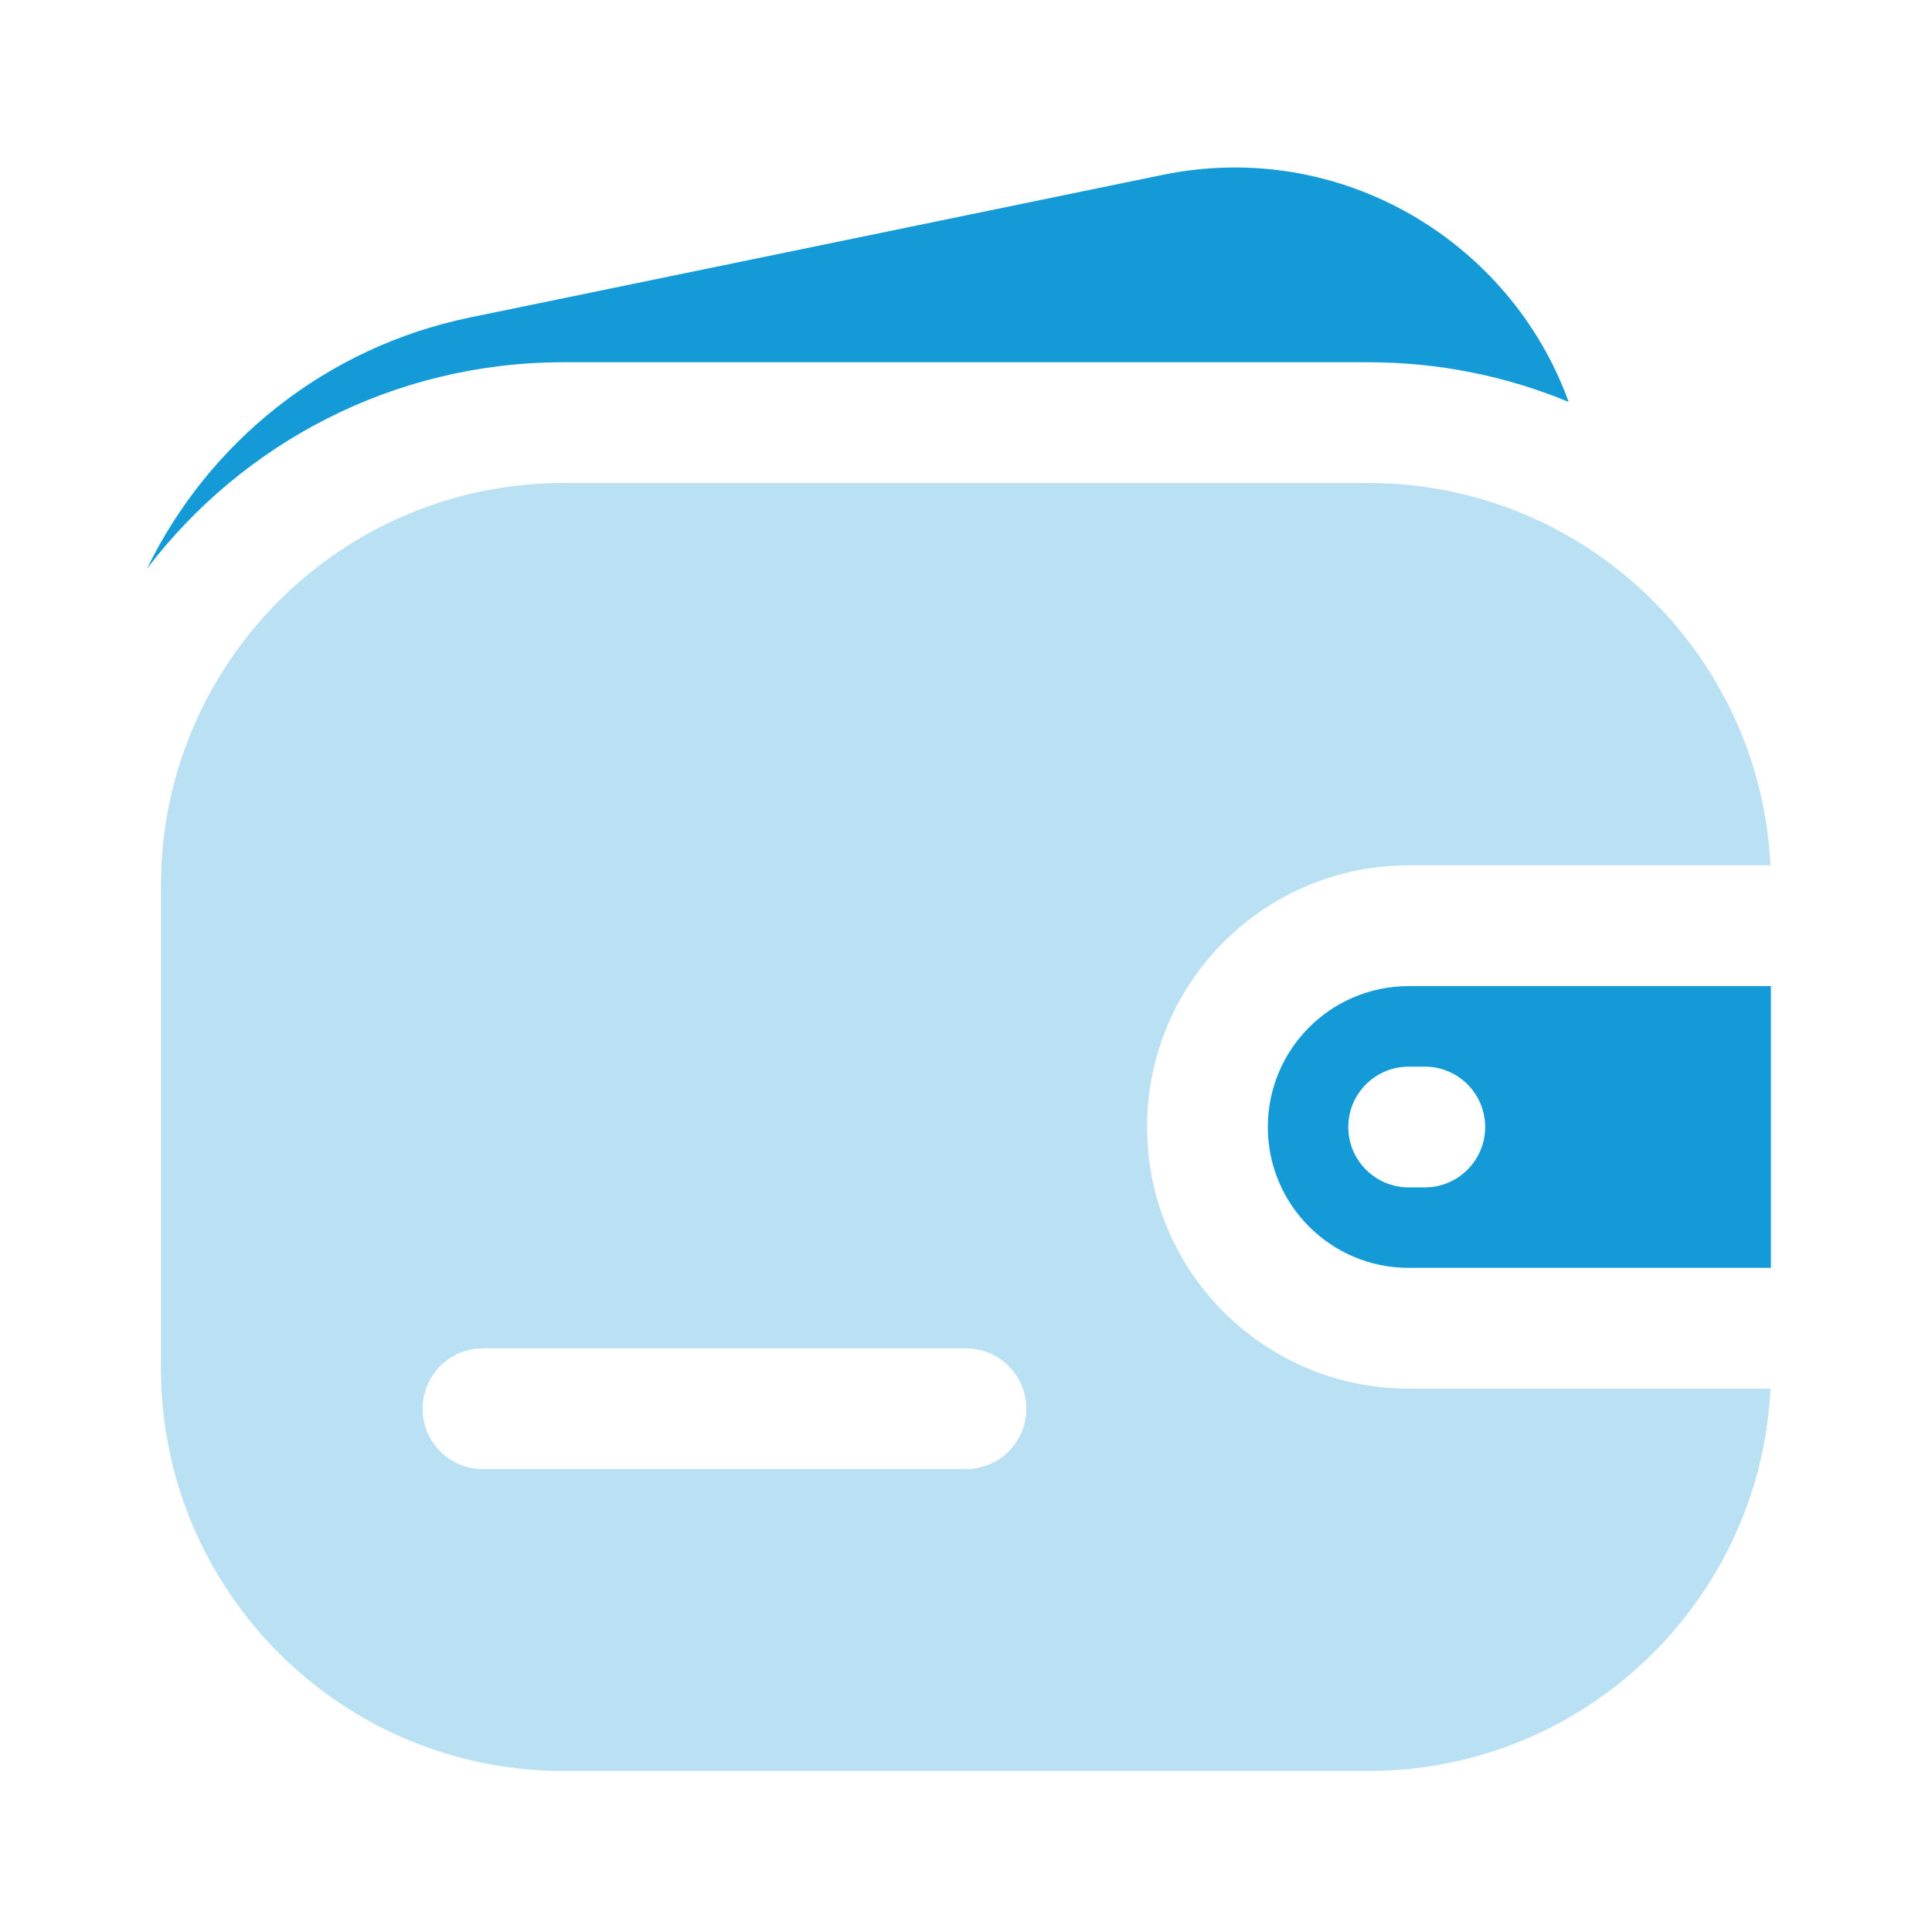 <?xml version="1.0" encoding="UTF-8"?> <svg xmlns="http://www.w3.org/2000/svg" width="32" height="32" viewBox="0 0 32 32" fill="none"><path opacity="0.3" fill-rule="evenodd" clip-rule="evenodd" d="M9.333 8C5.651 8 2.666 10.985 2.666 14.667V22.667C2.666 26.349 5.651 29.333 9.333 29.333H22.666C26.236 29.333 29.151 26.527 29.325 23H23.333C20.939 23 18.999 21.06 18.999 18.667C18.999 16.273 20.939 14.333 23.333 14.333H29.325C29.151 10.806 26.236 8 22.666 8H9.333ZM7.999 22.333C7.447 22.333 6.999 22.781 6.999 23.333C6.999 23.886 7.447 24.333 7.999 24.333H15.999C16.552 24.333 16.999 23.886 16.999 23.333C16.999 22.781 16.552 22.333 15.999 22.333H7.999Z" fill="#149BD7"></path><path fill-rule="evenodd" clip-rule="evenodd" d="M23.332 16.333H29.332V21H23.332C22.044 21 20.999 19.955 20.999 18.667C20.999 17.378 22.044 16.333 23.332 16.333ZM23.332 17.667C22.78 17.667 22.332 18.114 22.332 18.667C22.332 19.219 22.78 19.667 23.332 19.667H23.599C24.151 19.667 24.599 19.219 24.599 18.667C24.599 18.114 24.151 17.667 23.599 17.667H23.332Z" fill="#149BD7"></path><path d="M25.982 6.657C25.021 4.002 22.213 2.288 19.254 2.897L7.786 5.258C5.391 5.751 3.451 7.33 2.436 9.417C4.019 7.34 6.519 6 9.332 6H22.666C23.84 6 24.961 6.234 25.982 6.657Z" fill="#149BD7"></path></svg> 